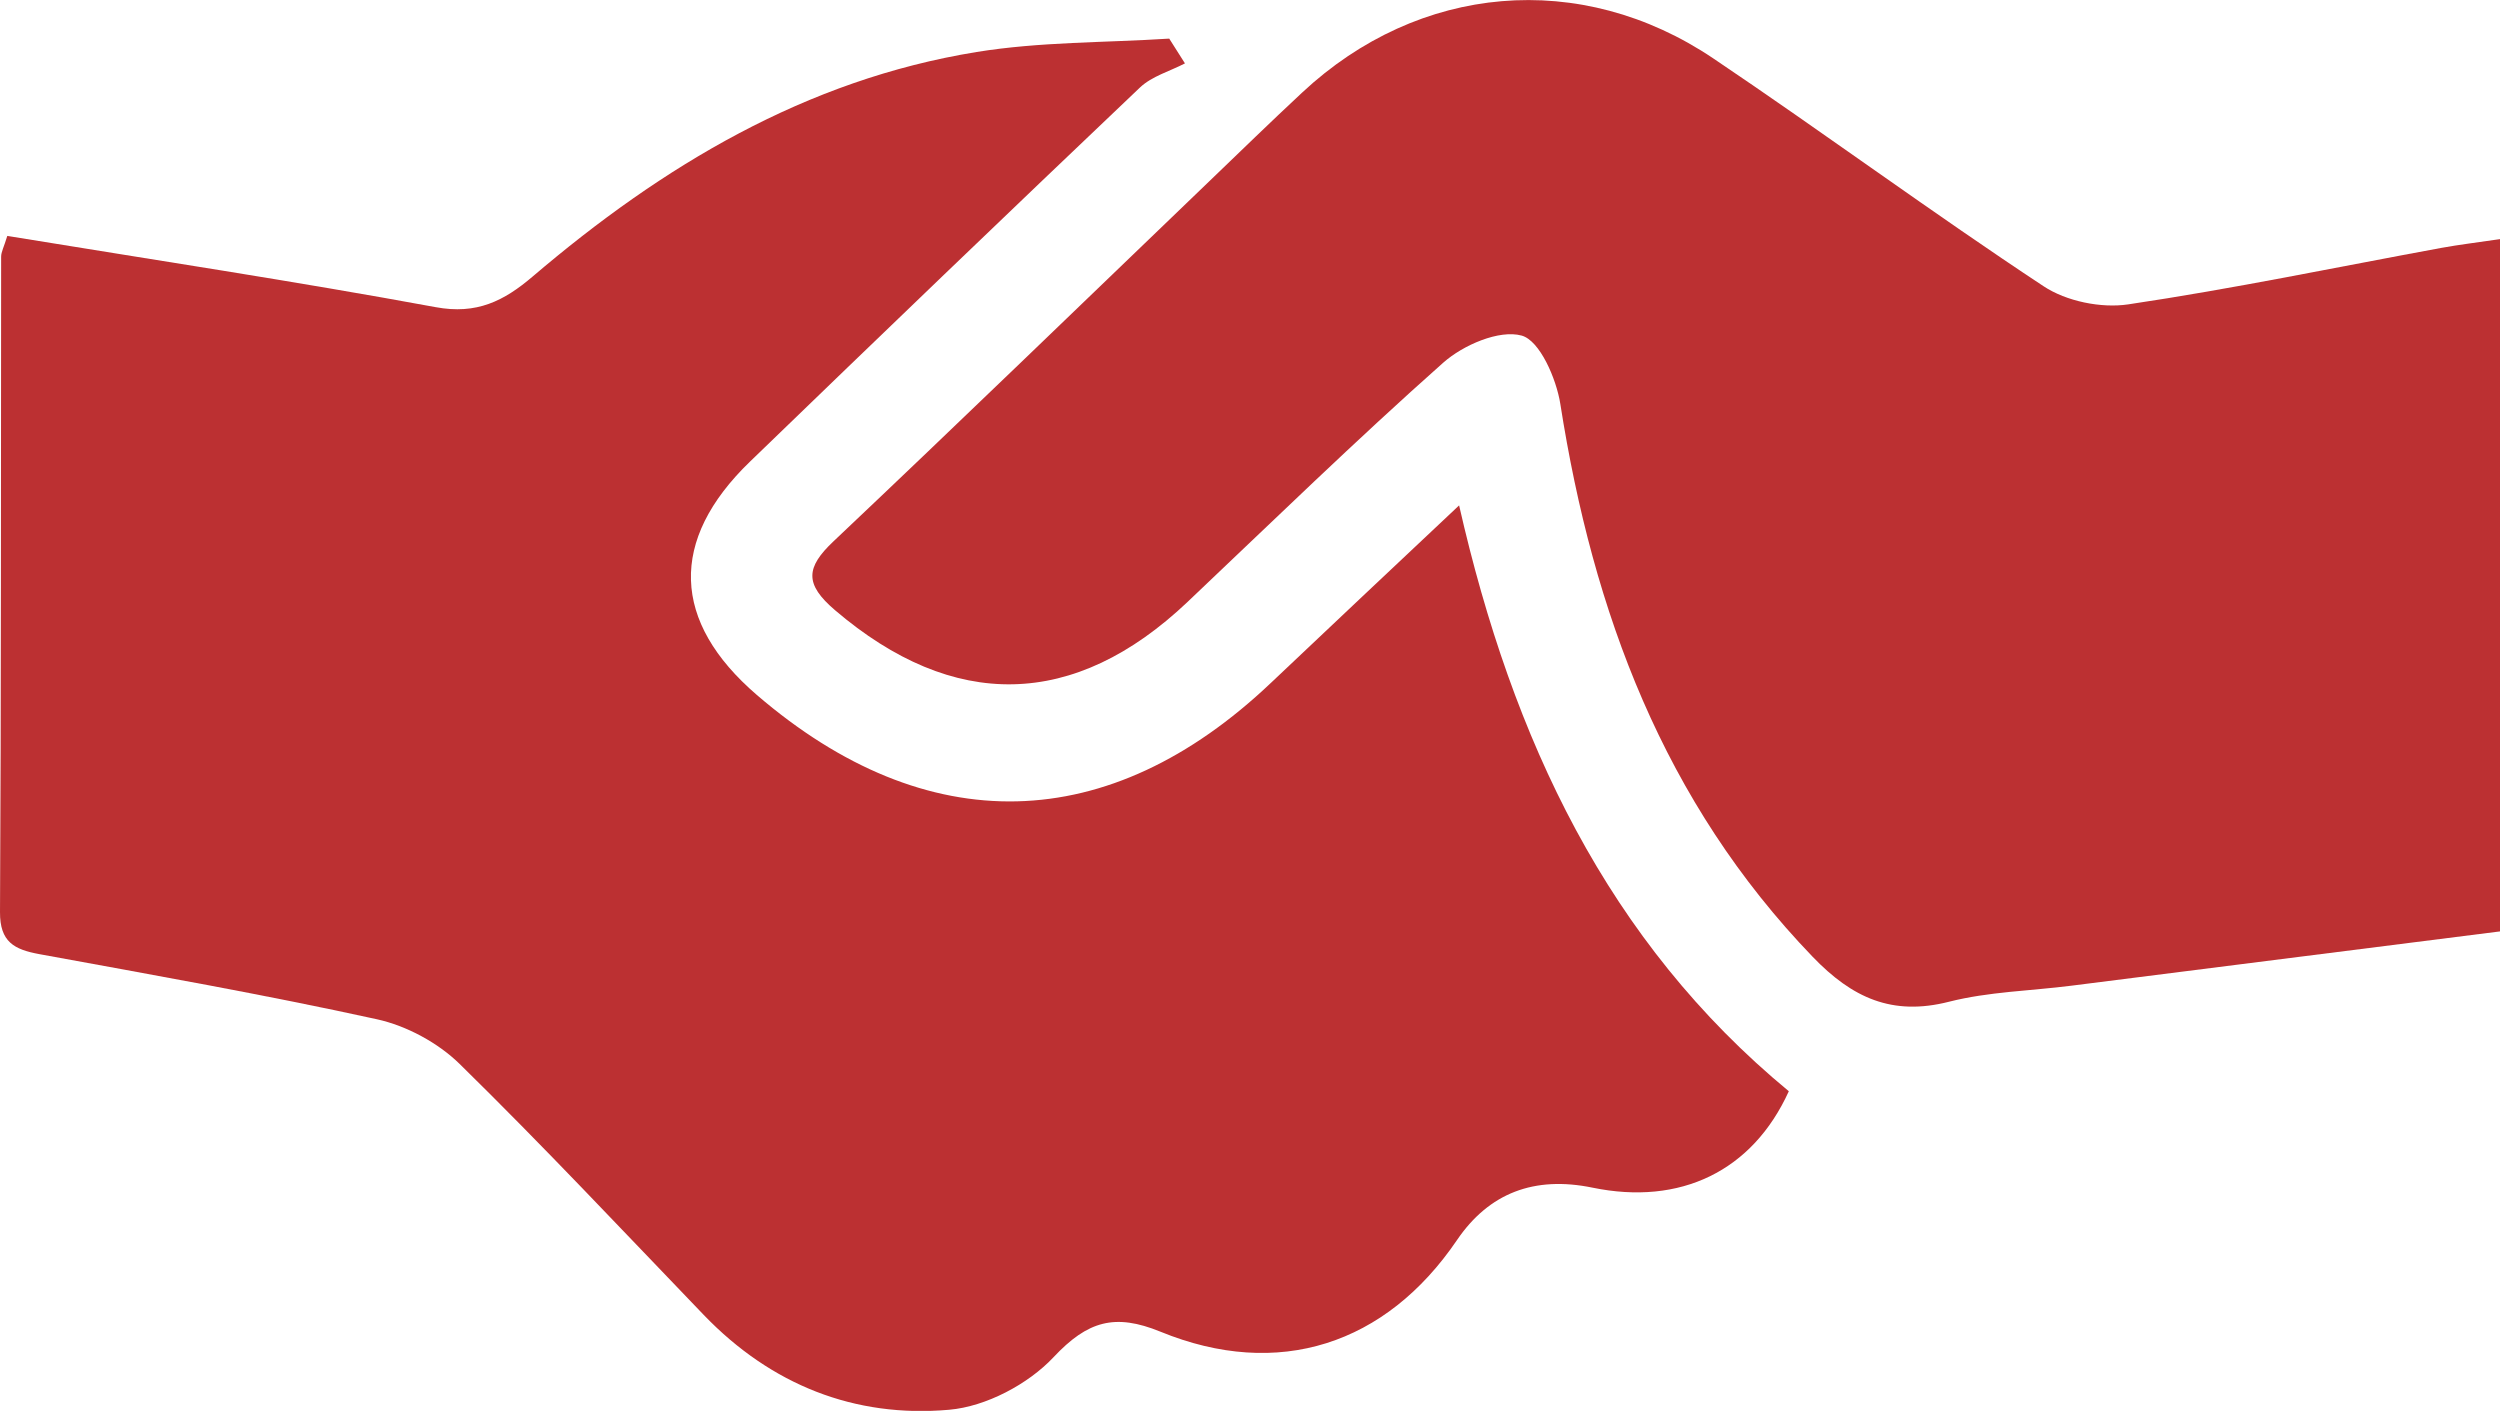 <?xml version="1.0" encoding="UTF-8"?>
<svg xmlns="http://www.w3.org/2000/svg" width="101" height="57" viewBox="0 0 101 57" fill="none">
  <g clip-path="url(#clip0_41_287)">
    <path d="M0.295 9.531C6.161 10.491 11.899 11.358 17.599 12.409C19.26 12.718 20.361 12.159 21.52 11.171C26.763 6.703 32.551 3.224 39.447 2.102C42.006 1.685 44.64 1.727 47.237 1.56C47.449 1.894 47.66 2.227 47.872 2.561C47.262 2.878 46.539 3.078 46.057 3.533C40.781 8.547 35.529 13.594 30.295 18.654C27.017 21.824 27.133 25.115 30.577 28.077C37.445 33.979 44.806 33.8 51.354 27.58C53.797 25.261 56.252 22.959 58.948 20.418C61.104 29.887 64.947 38.038 72.268 44.086C70.797 47.323 67.88 48.712 64.341 47.982C61.978 47.495 60.152 48.202 58.861 50.101C55.99 54.326 51.645 55.749 46.884 53.801C45.039 53.046 43.938 53.367 42.563 54.831C41.537 55.924 39.829 56.825 38.35 56.954C34.532 57.292 31.151 55.949 28.433 53.125C25.164 49.725 21.936 46.284 18.571 42.985C17.694 42.125 16.423 41.441 15.226 41.178C10.706 40.186 6.14 39.381 1.583 38.546C0.578 38.359 -0.008 38.058 8.72171e-05 36.845C0.05 28.018 0.033 19.196 0.046 10.37C0.046 10.178 0.158 9.982 0.295 9.531Z" fill="#BC3032"></path>
    <path d="M101 9.661V37.629C95.176 38.367 89.426 39.097 83.676 39.823C82.031 40.032 80.34 40.065 78.745 40.469C76.443 41.058 74.827 40.311 73.236 38.659C67.208 32.398 64.358 24.74 63.037 16.318C62.874 15.292 62.206 13.757 61.474 13.557C60.569 13.31 59.115 13.936 58.305 14.654C54.782 17.782 51.4 21.073 47.977 24.318C43.398 28.661 38.521 28.736 33.735 24.652C32.501 23.597 32.547 22.934 33.677 21.866C38.766 17.056 43.797 12.18 48.849 7.329C50.099 6.128 51.342 4.918 52.609 3.738C57.32 -0.659 63.859 -1.247 69.219 2.361C73.701 5.377 78.051 8.589 82.559 11.563C83.477 12.172 84.885 12.46 85.978 12.297C90.215 11.667 94.415 10.791 98.628 10.015C99.359 9.882 100.099 9.794 100.996 9.661H101Z" fill="#BC3032"></path>
  </g>
  <defs>
    <clipPath id="clip0_41_287">
      <rect width="101" height="57" fill="white"></rect>
    </clipPath>
  </defs>
</svg>
